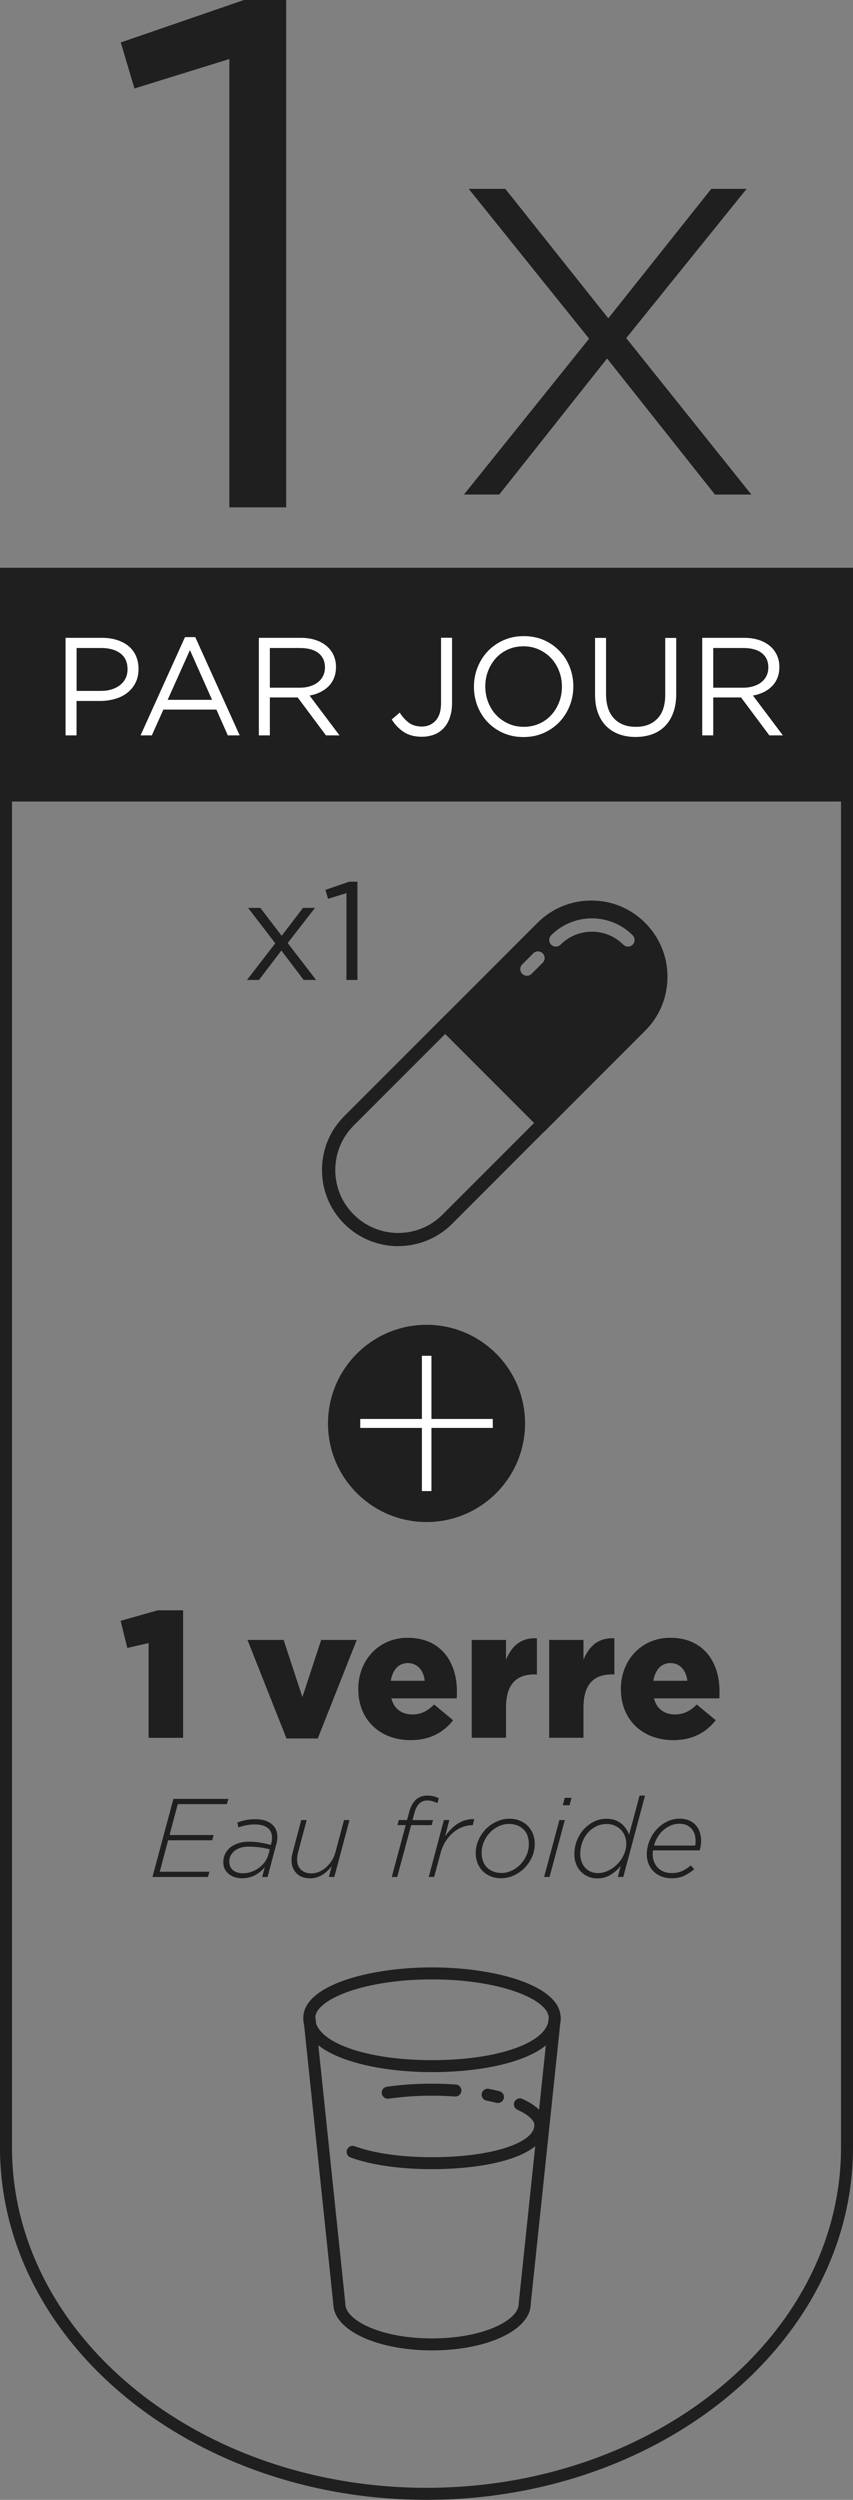 <svg viewBox="0 0 204.93 600" xmlns="http://www.w3.org/2000/svg" id="uuid-079f125f-f700-43ad-87bb-3ace2db48390"><rect x="0" y="0" width="204.93" height="600" fill="#808080" stroke="none"/><defs><style>.uuid-a0616911-f08d-4d4d-a004-8499f0caea3c{fill:#fff;}.uuid-a0616911-f08d-4d4d-a004-8499f0caea3c,.uuid-6346410d-4126-456a-8b9c-94d5cdd10bbf{stroke-width:0px;}.uuid-6346410d-4126-456a-8b9c-94d5cdd10bbf{fill:#1f1f1f;}</style></defs><path d="m75.93,235.2h-2.98l-5.35-7.06-5.38,7.06h-2.88l6.79-8.79-6.52-8.5h2.94l5.12,6.69,5.12-6.69h2.88l-6.56,8.43,6.83,8.86Z" class="uuid-6346410d-4126-456a-8b9c-94d5cdd10bbf"></path><path d="m83.9,211.62h1.97v23.58h-2.64v-20.84l-4.41,1.37-.64-2.15,5.72-1.97Z" class="uuid-6346410d-4126-456a-8b9c-94d5cdd10bbf"></path><g id="uuid-b527377d-a36c-418e-9058-ce06b8016056"><circle r="23.67" cy="341.64" cx="102.47" class="uuid-6346410d-4126-456a-8b9c-94d5cdd10bbf"></circle><path d="m101.36,342.72h-14.81v-2.15h14.81v-15.16h2.29v15.16h14.74v2.15h-14.74v15.16h-2.29v-15.16Z" class="uuid-a0616911-f08d-4d4d-a004-8499f0caea3c"></path><path d="m103.78,497.34c-14.89,0-30.92-4.06-30.92-13,0-7.88,15.93-12.14,30.92-12.14s30.92,4.25,30.92,12.14c0,8.98-15.53,13-30.92,13Zm0-22.26c-16.52,0-28.05,4.88-28.05,9.26,0,5.77,12.06,10.13,28.05,10.13s28.05-4.26,28.05-10.13c0-4.37-11.53-9.26-28.05-9.26Z" class="uuid-6346410d-4126-456a-8b9c-94d5cdd10bbf"></path><path d="m103.78,564.13c-13.23,0-23.6-4.86-23.7-11.09l-7.18-68.54c-.08-.79.49-1.5,1.29-1.59.79-.08,1.5.49,1.59,1.29l7.18,68.61c0,.05,0,.1,0,.15,0,3.93,8.55,8.3,20.83,8.3s20.83-4.37,20.83-8.3c0-.05,0-.1,0-.15l7.22-68.61c.08-.79.79-1.37,1.59-1.29s1.37.79,1.29,1.59h0l-7.22,68.54c-.09,6.23-10.47,11.09-23.7,11.09Z" class="uuid-6346410d-4126-456a-8b9c-94d5cdd10bbf"></path><path d="m103.78,520.63c-7.68,0-14.63-1-19.56-2.8-.75-.27-1.13-1.1-.85-1.85.27-.75,1.1-1.13,1.85-.85h0c4.63,1.69,11.22,2.63,18.58,2.63,14.01,0,24.58-3.32,24.58-7.73,0-1.13-1.52-2.5-4.07-3.65-.72-.33-1.05-1.18-.72-1.9.33-.72,1.18-1.05,1.9-.72h0c4.76,2.15,5.74,4.6,5.74,6.27.01,7.82-14.78,10.6-27.44,10.6Z" class="uuid-6346410d-4126-456a-8b9c-94d5cdd10bbf"></path><path d="m119.63,504.75c-.12,0-.24-.01-.35-.04-.78-.19-1.59-.37-2.41-.54-.78-.15-1.29-.91-1.13-1.69s.91-1.29,1.69-1.13h0c.88.17,1.74.37,2.56.57.77.19,1.24.97,1.04,1.74-.16.64-.74,1.09-1.4,1.09h0Z" class="uuid-6346410d-4126-456a-8b9c-94d5cdd10bbf"></path><path d="m93.26,503.71c-.79.06-1.48-.54-1.54-1.34s.54-1.48,1.34-1.54c3.55-.49,7.14-.73,10.72-.72,1.95,0,3.88.07,5.74.21.79.06,1.39.75,1.33,1.54-.06.79-.75,1.39-1.54,1.33-1.82-.13-3.69-.2-5.57-.2-3.45,0-6.9.23-10.31.72h-.18Z" class="uuid-6346410d-4126-456a-8b9c-94d5cdd10bbf"></path><rect height="53.22" width="202.06" y="137.71" x="1.44" class="uuid-6346410d-4126-456a-8b9c-94d5cdd10bbf"></rect><path d="m204.93,192.36H0v-56.09h204.93v56.09Zm-202.05-2.88h199.17v-50.33H2.88v50.33Z" class="uuid-6346410d-4126-456a-8b9c-94d5cdd10bbf"></path><path d="m32.55,163.89c-.49.96-1.15,1.76-1.99,2.41s-1.81,1.13-2.93,1.45c-1.12.32-2.3.49-3.55.49h-5.69v8.26h-2.64v-23.41h8.76c1.32,0,2.51.17,3.6.52,1.08.35,2.01.84,2.78,1.47.77.64,1.36,1.42,1.77,2.34.41.93.62,1.97.62,3.13,0,1.27-.24,2.39-.74,3.34Zm-3.63-7.07c-1.15-.86-2.68-1.29-4.58-1.29h-5.94v10.3h5.8c.96,0,1.84-.12,2.63-.37.79-.24,1.48-.6,2.05-1.06.57-.46,1.01-1,1.31-1.64.3-.64.45-1.34.45-2.12,0-1.69-.58-2.97-1.73-3.83Z" class="uuid-a0616911-f08d-4d4d-a004-8499f0caea3c"></path><path d="m57.57,176.5h-2.84l-2.74-6.19h-12.74l-2.77,6.19h-2.71l10.67-23.58h2.47l10.67,23.58Zm-11.94-20.47l-5.35,11.94h10.67l-5.32-11.94Z" class="uuid-a0616911-f08d-4d4d-a004-8499f0caea3c"></path><path d="m78.31,176.5l-6.79-9.1h-6.69v9.1h-2.64v-23.41h10.07c1.29,0,2.46.17,3.49.5,1.04.33,1.92.81,2.66,1.42.74.61,1.3,1.35,1.71,2.21.4.86.6,1.81.6,2.86,0,.98-.16,1.86-.47,2.63-.31.77-.75,1.44-1.32,2.01-.57.57-1.24,1.04-2.02,1.42-.78.38-1.63.65-2.54.8l7.19,9.56h-3.24Zm-1.81-19.75c-1.05-.82-2.52-1.22-4.43-1.22h-7.24v9.53h7.21c.87,0,1.68-.11,2.41-.34.74-.22,1.38-.54,1.91-.96.54-.41.96-.92,1.26-1.53.3-.6.45-1.29.45-2.05,0-1.48-.53-2.62-1.58-3.44Z" class="uuid-a0616911-f08d-4d4d-a004-8499f0caea3c"></path><path d="m108.06,172.27c-.36,1.02-.87,1.86-1.51,2.54-.64.68-1.41,1.19-2.3,1.52-.89.33-1.86.5-2.91.5-1.76,0-3.22-.39-4.38-1.17-1.16-.78-2.11-1.77-2.84-2.98l1.91-1.64c.71,1.09,1.48,1.92,2.29,2.49.81.57,1.83.85,3.06.85,1.31,0,2.41-.47,3.28-1.42.87-.95,1.3-2.35,1.3-4.2v-15.69h2.64v15.65c0,1.34-.18,2.51-.55,3.53Z" class="uuid-a0616911-f08d-4d4d-a004-8499f0caea3c"></path><path d="m136.87,169.39c-.58,1.46-1.39,2.75-2.44,3.86-1.05,1.12-2.31,2-3.78,2.66-1.47.66-3.1.99-4.88.99s-3.41-.32-4.87-.97c-1.46-.65-2.72-1.52-3.76-2.63-1.05-1.1-1.86-2.39-2.43-3.85-.57-1.46-.85-3.01-.85-4.63s.29-3.17.87-4.63c.58-1.46,1.39-2.75,2.44-3.86,1.05-1.12,2.31-2,3.78-2.66,1.47-.66,3.1-.99,4.88-.99s3.41.32,4.87.97c1.46.65,2.71,1.52,3.76,2.63,1.05,1.1,1.86,2.39,2.43,3.85.57,1.46.85,3.01.85,4.63s-.29,3.17-.87,4.63Zm-2.56-8.35c-.46-1.18-1.1-2.21-1.92-3.08-.83-.87-1.8-1.56-2.93-2.07-1.13-.51-2.36-.77-3.7-.77s-2.57.25-3.7.75c-1.13.5-2.09,1.19-2.89,2.06-.8.87-1.43,1.89-1.89,3.06-.46,1.17-.69,2.42-.69,3.76s.23,2.6.69,3.78c.46,1.18,1.1,2.21,1.92,3.08.82.87,1.8,1.56,2.93,2.07,1.13.51,2.36.77,3.7.77s2.57-.25,3.7-.75c1.13-.5,2.09-1.19,2.89-2.06.8-.87,1.43-1.89,1.89-3.06.46-1.17.69-2.42.69-3.76s-.23-2.6-.69-3.78Z" class="uuid-a0616911-f08d-4d4d-a004-8499f0caea3c"></path><path d="m162.46,166.5c0,1.72-.23,3.22-.7,4.52-.47,1.29-1.13,2.37-1.99,3.25-.86.87-1.88,1.52-3.08,1.96-1.19.43-2.52.65-4,.65s-2.77-.22-3.96-.65c-1.19-.43-2.22-1.08-3.08-1.94-.86-.86-1.52-1.92-1.99-3.19-.47-1.27-.7-2.73-.7-4.38v-13.61h2.64v13.45c0,2.54.63,4.49,1.89,5.85,1.26,1.36,3.02,2.04,5.27,2.04s3.88-.65,5.15-1.94c1.27-1.29,1.91-3.22,1.91-5.79v-13.61h2.64v13.41Z" class="uuid-a0616911-f08d-4d4d-a004-8499f0caea3c"></path><path d="m184.83,176.5l-6.79-9.1h-6.69v9.1h-2.64v-23.41h10.07c1.29,0,2.46.17,3.49.5,1.04.33,1.92.81,2.66,1.42.74.61,1.3,1.35,1.71,2.21.4.86.6,1.81.6,2.86,0,.98-.16,1.86-.47,2.63-.31.77-.75,1.44-1.32,2.01-.57.57-1.24,1.04-2.02,1.42-.78.38-1.63.65-2.54.8l7.19,9.56h-3.24Zm-1.81-19.75c-1.05-.82-2.52-1.22-4.43-1.22h-7.24v9.53h7.21c.87,0,1.68-.11,2.41-.34.74-.22,1.38-.54,1.91-.96.54-.41.96-.92,1.26-1.53.3-.6.45-1.29.45-2.05,0-1.48-.53-2.62-1.58-3.44Z" class="uuid-a0616911-f08d-4d4d-a004-8499f0caea3c"></path><path d="m102.47,600c-56.5,0-102.47-37.94-102.47-84.57V189.49h204.93v325.94c0,46.63-45.96,84.57-102.46,84.57ZM2.88,192.36v323.06c0,45.05,44.68,81.69,99.59,81.69s99.58-36.65,99.58-81.69V192.36H2.88Z" class="uuid-6346410d-4126-456a-8b9c-94d5cdd10bbf"></path><path d="m58.6,0h10.15v121.77h-13.65V14.17l-22.8,7.07-3.28-11.05L58.6,0Z" class="uuid-6346410d-4126-456a-8b9c-94d5cdd10bbf"></path><path d="m171.75,118.69l-25.9-32.65-25.9,32.65h-8.48l30.06-37.4-28.92-35.96h8.79l24.74,31.07,24.74-31.07h8.49l-28.92,35.82,30.06,37.55h-8.77Z" class="uuid-6346410d-4126-456a-8b9c-94d5cdd10bbf"></path></g><path d="m35.7,394.36l-5.12,1.17-1.6-6.51,8.89-2.52h6.12v30.6h-8.29v-22.74Z" class="uuid-6346410d-4126-456a-8b9c-94d5cdd10bbf"></path><path d="m59.46,393.61h8.68l4.51,13.72,4.51-13.72h8.55l-9.37,23.65h-7.51l-9.37-23.65Z" class="uuid-6346410d-4126-456a-8b9c-94d5cdd10bbf"></path><path d="m86.07,405.46v-.09c0-6.86,4.9-12.28,11.85-12.28,8.11,0,11.85,5.94,11.85,12.84,0,.52,0,1.12-.04,1.7h-15.71c.65,2.55,2.52,3.86,5.08,3.86,1.96,0,3.52-.73,5.21-2.38l4.55,3.78c-2.25,2.86-5.51,4.77-10.2,4.77-7.38,0-12.58-4.9-12.58-12.19Zm15.97-2.05c-.3-2.6-1.82-4.25-4.08-4.25s-3.65,1.7-4.08,4.25h8.16Z" class="uuid-6346410d-4126-456a-8b9c-94d5cdd10bbf"></path><path d="m113.33,393.61h8.24v4.73c1.35-3.22,3.51-5.3,7.42-5.13v8.68h-.69c-4.3,0-6.73,2.47-6.73,7.91v7.29h-8.24v-23.48Z" class="uuid-6346410d-4126-456a-8b9c-94d5cdd10bbf"></path><path d="m131.94,393.61h8.24v4.73c1.35-3.22,3.51-5.3,7.42-5.13v8.68h-.69c-4.3,0-6.73,2.47-6.73,7.91v7.29h-8.24v-23.48Z" class="uuid-6346410d-4126-456a-8b9c-94d5cdd10bbf"></path><path d="m149.16,405.46v-.09c0-6.86,4.9-12.28,11.85-12.28,8.11,0,11.85,5.94,11.85,12.84,0,.52,0,1.12-.04,1.7h-15.71c.65,2.55,2.52,3.86,5.08,3.86,1.96,0,3.52-.73,5.21-2.38l4.55,3.78c-2.25,2.86-5.51,4.77-10.2,4.77-7.38,0-12.58-4.9-12.58-12.19Zm15.97-2.05c-.3-2.6-1.82-4.25-4.08-4.25s-3.65,1.7-4.08,4.25h8.16Z" class="uuid-6346410d-4126-456a-8b9c-94d5cdd10bbf"></path><path d="m41.67,431.76h13.19l-.35,1.26h-11.8l-1.98,7.41h10.6l-.35,1.26h-10.59l-2.01,7.55h11.93l-.35,1.26h-13.33l5.03-18.73Z" class="uuid-6346410d-4126-456a-8b9c-94d5cdd10bbf"></path><path d="m56.47,450.57c-.53-.16-1.01-.4-1.43-.72-.42-.33-.76-.72-1.01-1.19s-.38-1.03-.38-1.68c0-.74.15-1.43.46-2.05.3-.61.73-1.14,1.27-1.56.55-.43,1.2-.75,1.96-.99s1.58-.35,2.47-.35c.98,0,1.93.08,2.85.24.92.17,1.71.35,2.4.54l.11-.37c.05-.2.1-.43.13-.69.03-.26.05-.48.05-.67,0-1.02-.35-1.82-1.06-2.36-.7-.55-1.73-.83-3.06-.83-.75,0-1.43.07-2.05.19-.61.12-1.25.3-1.91.53l-.24-1.18c.68-.26,1.35-.45,2.02-.58.67-.15,1.43-.21,2.29-.21,1.68,0,2.98.38,3.91,1.15.93.75,1.39,1.79,1.39,3.11,0,.25-.02.53-.07.85-.04.31-.11.63-.2.93l-2.09,7.82h-1.29l.62-2.35c-.66.78-1.44,1.43-2.34,1.92-.9.49-1.95.75-3.14.75-.57,0-1.12-.09-1.66-.25Zm3.85-1.28c.65-.21,1.25-.52,1.81-.92s1.05-.88,1.46-1.43c.41-.56.71-1.18.91-1.88l.32-1.2c-.7-.18-1.48-.33-2.34-.46-.87-.12-1.81-.18-2.83-.18-.67,0-1.29.09-1.86.27-.56.17-1.05.43-1.44.74-.4.33-.71.7-.94,1.14s-.33.92-.33,1.46c0,.85.3,1.53.89,2.04.6.49,1.41.74,2.42.74.64,0,1.28-.1,1.92-.31Z" class="uuid-6346410d-4126-456a-8b9c-94d5cdd10bbf"></path><path d="m71.25,449.63c-.81-.79-1.21-1.84-1.21-3.16,0-.3.02-.62.08-.94.05-.34.12-.66.21-.98l2.04-7.71h1.31l-2.09,7.82c-.07.25-.13.53-.16.84s-.05.6-.05.84c0,1.02.31,1.82.93,2.41.62.6,1.48.89,2.57.89.59,0,1.18-.12,1.77-.37.59-.26,1.14-.61,1.66-1.06.52-.46.98-.99,1.38-1.61.4-.62.7-1.3.9-2.05l2.06-7.71h1.31l-3.64,13.65h-1.31l.67-2.54c-.34.4-.69.79-1.06,1.14s-.75.65-1.16.9-.86.45-1.35.6c-.49.16-1.02.24-1.6.24-1.35,0-2.44-.39-3.25-1.18Z" class="uuid-6346410d-4126-456a-8b9c-94d5cdd10bbf"></path><path d="m97.46,438.05h-1.98l.33-1.21h1.98l.53-1.98c.7-2.6,2.15-3.9,4.36-3.9.52,0,1.01.06,1.47.17.47.12.88.28,1.26.47l-.32,1.18c-.47-.21-.88-.38-1.24-.48-.37-.11-.78-.16-1.22-.16-.71,0-1.33.24-1.86.71-.52.47-.93,1.24-1.21,2.32l-.46,1.68h4.93l-.32,1.21h-4.93l-3.35,12.44h-1.31l3.35-12.44Z" class="uuid-6346410d-4126-456a-8b9c-94d5cdd10bbf"></path><path d="m106.64,436.84h1.31l-1.01,3.88c.44-.62.92-1.19,1.44-1.72.52-.53,1.06-.97,1.64-1.33s1.2-.63,1.85-.81c.65-.19,1.34-.27,2.07-.24l-.37,1.45h-.11c-.79,0-1.57.15-2.37.45-.8.3-1.53.75-2.22,1.33-.69.58-1.3,1.29-1.83,2.14-.54.85-.95,1.82-1.23,2.91l-1.5,5.59h-1.31l3.64-13.65Z" class="uuid-6346410d-4126-456a-8b9c-94d5cdd10bbf"></path><path d="m117.89,450.35c-.74-.3-1.38-.72-1.91-1.26-.54-.53-.95-1.17-1.25-1.91-.29-.74-.44-1.54-.44-2.42,0-1.07.22-2.1.65-3.1.44-1,1.03-1.88,1.77-2.64.74-.75,1.6-1.36,2.59-1.81.98-.46,2.01-.69,3.1-.69.91,0,1.73.15,2.47.45s1.38.73,1.91,1.26c.53.54.95,1.17,1.25,1.91.29.74.44,1.55.44,2.43,0,1.1-.22,2.16-.67,3.15-.44,1-1.05,1.88-1.79,2.63-.75.74-1.61,1.34-2.59,1.79-.98.45-2,.67-3.05.67-.91,0-1.74-.16-2.47-.46Zm5.03-1.36c.79-.37,1.49-.88,2.1-1.51s1.1-1.36,1.47-2.19c.37-.83.56-1.72.56-2.67,0-1.55-.44-2.74-1.33-3.59s-2.04-1.26-3.46-1.26c-.85,0-1.68.19-2.47.57-.8.38-1.5.89-2.1,1.53s-1.09,1.37-1.44,2.2c-.35.84-.53,1.71-.53,2.62,0,1.54.44,2.73,1.33,3.58.88.84,2.04,1.27,3.46,1.27.82,0,1.62-.19,2.42-.56Z" class="uuid-6346410d-4126-456a-8b9c-94d5cdd10bbf"></path><path d="m134.39,436.84h1.31l-3.67,13.65h-1.31l3.67-13.65Zm1.29-5.34h1.63l-.48,1.79h-1.63l.48-1.79Z" class="uuid-6346410d-4126-456a-8b9c-94d5cdd10bbf"></path><path d="m141.3,450.41c-.67-.28-1.25-.69-1.74-1.19-.49-.51-.87-1.11-1.15-1.82-.28-.7-.42-1.47-.42-2.32,0-1.21.21-2.34.63-3.38.42-1.03.98-1.95,1.7-2.71s1.53-1.37,2.46-1.81,1.9-.65,2.92-.65c.76,0,1.44.1,2.05.31.6.21,1.11.51,1.55.87.43.35.8.76,1.11,1.23s.55.93.73,1.42l2.51-9.39h1.31l-5.22,19.53h-1.31l.7-2.65c-.68.82-1.48,1.53-2.42,2.11-.93.6-2.01.89-3.22.89-.79,0-1.51-.15-2.18-.43Zm4.84-1.43c.81-.4,1.54-.92,2.18-1.57s1.16-1.39,1.55-2.25.59-1.73.59-2.64c0-.65-.11-1.27-.34-1.84-.22-.58-.55-1.08-.96-1.51-.42-.43-.92-.76-1.5-1.01s-1.21-.37-1.91-.37c-.93,0-1.78.19-2.55.58s-1.44.91-2.01,1.57c-.56.65-1,1.42-1.31,2.27-.31.87-.47,1.77-.47,2.71,0,.69.1,1.33.31,1.9.2.57.49,1.07.87,1.47.37.42.82.73,1.34.94.52.22,1.09.34,1.71.34.85,0,1.69-.2,2.5-.6Z" class="uuid-6346410d-4126-456a-8b9c-94d5cdd10bbf"></path><path d="m156.83,444.57c-.01.16-.02.31-.02.45,0,.7.11,1.32.34,1.87.22.55.53,1.02.92,1.43.39.39.87.7,1.42.91s1.17.33,1.84.33c1.03,0,1.91-.17,2.61-.51.71-.35,1.39-.79,2.05-1.32l.78.93c-.71.6-1.49,1.09-2.33,1.52-.84.42-1.88.63-3.11.63-.87,0-1.67-.15-2.39-.42-.73-.28-1.35-.67-1.88-1.18-.52-.51-.93-1.11-1.23-1.82-.29-.7-.44-1.47-.44-2.32,0-1.07.2-2.11.6-3.14s.96-1.95,1.67-2.74c.71-.81,1.56-1.45,2.52-1.95.96-.48,2-.73,3.1-.73.85,0,1.6.13,2.25.42.64.27,1.18.65,1.62,1.14.43.48.76,1.03.97,1.68.21.63.32,1.29.32,1.99,0,.88-.12,1.66-.37,2.38h-11.21c-.02.13-.03.29-.04.45Zm10.18-1.63c.04-.12.06-.28.08-.47.02-.18.02-.4.02-.65,0-.55-.07-1.08-.22-1.56-.15-.49-.39-.92-.71-1.3-.32-.37-.73-.66-1.2-.89-.48-.22-1.06-.34-1.71-.34-.76,0-1.48.13-2.14.42-.66.27-1.25.65-1.79,1.14-.54.48-1,1.03-1.37,1.68-.38.63-.66,1.29-.85,1.99h9.9Z" class="uuid-6346410d-4126-456a-8b9c-94d5cdd10bbf"></path><path d="m95.66,299.1c-4.68,0-9.36-1.79-12.94-5.34-3.45-3.45-5.36-8.04-5.36-12.94s1.89-9.49,5.36-12.94l24.24-24.24,25.87,25.87-24.24,24.26c-3.57,3.55-8.26,5.32-12.94,5.32Zm11.3-50.94l-21.98,21.98c-2.85,2.85-4.43,6.64-4.43,10.68s1.57,7.83,4.43,10.68c2.94,2.94,6.81,4.43,10.68,4.43s7.75-1.47,10.68-4.43l21.98-21.98-21.36-21.36Z" class="uuid-6346410d-4126-456a-8b9c-94d5cdd10bbf"></path><path d="m130.58,271.78l-25.87-25.87,24.41-24.41c3.45-3.45,8.04-5.36,12.94-5.36s9.49,1.89,12.94,5.36c3.45,3.47,5.36,8.04,5.36,12.94s-1.89,9.49-5.36,12.94l-24.41,24.41Zm-21.34-25.87l21.36,21.36,22.15-22.15c2.83-2.85,4.4-6.64,4.4-10.68s-1.57-7.83-4.43-10.68c-2.85-2.85-6.64-4.43-10.68-4.43s-7.83,1.57-10.68,4.43l-22.13,22.15Z" class="uuid-6346410d-4126-456a-8b9c-94d5cdd10bbf"></path><path d="m153.85,222.62h0c-6.53-6.53-17.09-6.53-23.62,0l-23.28,23.28,23.62,23.62,23.28-23.28c6.53-6.53,6.53-17.09,0-23.62Zm-23.47,8.45l-2.66,2.66c-.32.32-.72.47-1.13.47s-.81-.15-1.13-.47c-.62-.62-.62-1.64,0-2.26l2.66-2.66c.62-.62,1.64-.62,2.26,0,.62.62.62,1.62,0,2.26Zm21.62-4.34c-.32.32-.72.47-1.13.47s-.81-.15-1.13-.47c-4.15-4.15-10.92-4.15-15.07,0-.62.62-1.64.62-2.26,0s-.62-1.64,0-2.26c5.4-5.4,14.17-5.4,19.58,0,.62.62.62,1.64,0,2.26Z" class="uuid-6346410d-4126-456a-8b9c-94d5cdd10bbf"></path></svg>